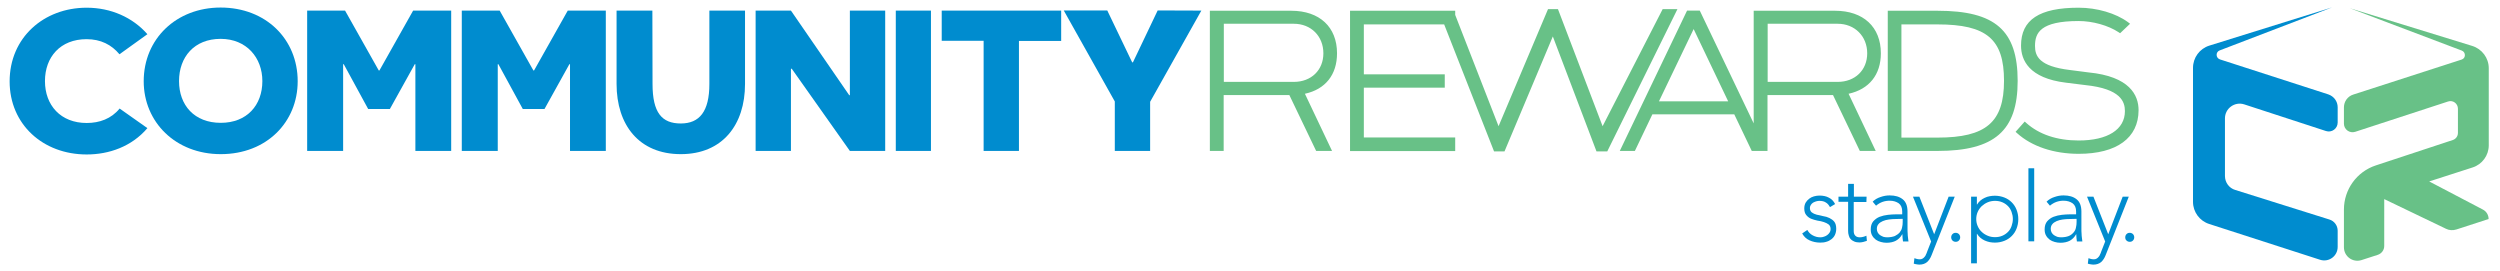 <?xml version="1.0" encoding="utf-8"?>
<!-- Generator: Adobe Illustrator 19.1.0, SVG Export Plug-In . SVG Version: 6.00 Build 0)  -->
<svg version="1.1" id="Layer_1" xmlns="http://www.w3.org/2000/svg" xmlns:xlink="http://www.w3.org/1999/xlink" x="0px" y="0px"
	 viewBox="442 45 1557 168.8" style="enable-background:new 442 45 1557 168.8;" xml:space="preserve">
<style type="text/css">
	.st0{fill:#68C187;}
	.st1{fill:#008CCF;}
</style>
<g>
	<g>
		<path class="st0" d="M1954.9,158l27-8.7c6-1.9,10.1-7.5,10.1-13.8v-48c0-6.4-4.2-12-10.3-13.9l-76.3-23.5l69.8,26.4
			c2.6,1,2.6,4.8-0.1,5.6l-67.5,21.8c-3.5,1.1-5.8,4.3-5.8,8V122c0,3.6,3.5,6.2,7,5.1l57.9-18.9c3-1,6.1,1.3,6.1,4.5v15.1
			c0,2-1.3,3.8-3.2,4.4l-47.9,15.8c-11.9,3.9-19.9,15-19.9,27.5V199c0,5.7,5.5,9.7,10.9,8l10.2-3.3c2.4-0.8,4-3,4-5.5V169l38.5,18.5
			c2,1,4.3,1.1,6.5,0.4l20-6.5l0,0c0-2.5-1.4-4.8-3.6-5.9L1954.9,158z"/>
		<path class="st1" d="M1827.7,154.6v-35.9c0-6.2,6.1-10.6,12-8.7l50.9,16.6c3.6,1.2,7.3-1.5,7.3-5.3v-9.5c0-3.6-2.3-6.8-5.8-8
			L1824.6,82c-2.7-0.9-2.8-4.6-0.2-5.6l70-26.8L1818,73.4c-6.1,1.9-10.2,7.5-10.2,13.9v83.4c0,6.3,4.1,11.9,10.1,13.8l69.1,22.3
			c5.4,1.7,10.9-2.3,10.9-8v-10.1c0-3.2-2.1-6.1-5.2-7l-58.6-18.4C1830.3,162.2,1827.7,158.6,1827.7,154.6z"/>
	</g>
	<g>
		<path class="st1" d="M1567.6,188.2c0.8,1.5,1.9,2.6,3.4,3.4c1.5,0.8,3,1.2,4.7,1.2c0.8,0,1.5-0.1,2.3-0.4c0.8-0.2,1.4-0.6,2-1
			s1.1-1,1.5-1.6s0.6-1.3,0.6-2.1c0-1.3-0.4-2.2-1.2-2.9c-0.8-0.6-1.8-1.1-3-1.5s-2.5-0.7-4-0.9c-1.4-0.3-2.8-0.7-4-1.2
			s-2.2-1.3-3-2.3s-1.2-2.3-1.2-4.1c0-1.4,0.3-2.5,0.8-3.5c0.6-1,1.3-1.8,2.2-2.5c0.9-0.7,1.9-1.2,3-1.5s2.3-0.5,3.4-0.5
			c2.3,0,4.3,0.4,5.9,1.3c1.7,0.8,3,2.2,3.9,4l-3.2,1.9c-0.7-1.3-1.5-2.3-2.6-2.9c-1-0.7-2.4-1-4-1c-0.6,0-1.3,0.1-2,0.3
			s-1.3,0.5-1.9,0.8c-0.6,0.4-1,0.8-1.4,1.4c-0.4,0.6-0.6,1.2-0.6,1.9c0,1.2,0.4,2.2,1.2,2.8c0.8,0.6,1.8,1.1,3,1.4
			c1.2,0.3,2.5,0.6,4,0.9c1.4,0.2,2.8,0.6,4,1.2s2.2,1.3,3,2.3s1.2,2.5,1.2,4.4c0,1.4-0.3,2.7-0.8,3.8s-1.3,2-2.2,2.7
			c-0.9,0.7-2,1.3-3.2,1.6c-1.2,0.4-2.5,0.5-3.8,0.5c-2.4,0-4.6-0.5-6.6-1.4s-3.5-2.3-4.6-4.3L1567.6,188.2z"/>
		<path class="st1" d="M1604.4,170.8h-7.9v18.1c0,1.2,0.3,2.2,1,2.9s1.6,1,2.8,1c0.7,0,1.4-0.1,2.1-0.3s1.4-0.4,2-0.7l0.3,3.2
			c-0.7,0.2-1.5,0.5-2.3,0.7c-0.9,0.2-1.7,0.3-2.3,0.3c-1.3,0-2.4-0.2-3.3-0.6c-0.9-0.4-1.7-0.9-2.2-1.5c-0.6-0.6-1-1.4-1.2-2.3
			c-0.3-0.9-0.4-1.8-0.4-2.8v-18.1h-6v-3.2h6v-8h3.6v8h7.9L1604.4,170.8L1604.4,170.8z"/>
		<path class="st1" d="M1630,183.7c0,1.4,0,2.6,0,3.7c0,1.1,0,2.1,0.1,3c0,0.9,0.1,1.8,0.2,2.6s0.2,1.6,0.3,2.4h-3.4
			c-0.2-1.4-0.4-2.9-0.4-4.5h-0.1c-1,1.8-2.3,3.1-3.9,4c-1.5,0.8-3.5,1.3-5.9,1.3c-1.2,0-2.4-0.2-3.5-0.5c-1.2-0.3-2.2-0.8-3.1-1.4
			c-0.9-0.7-1.7-1.5-2.3-2.6c-0.6-1-0.9-2.3-0.9-3.8c0-2.1,0.5-3.8,1.6-5.1c1.1-1.2,2.4-2.2,4-2.8s3.3-1,5.1-1.2
			c1.8-0.2,3.4-0.3,4.7-0.3h4.2v-1.7c0-2.4-0.7-4.1-2.2-5.2c-1.5-1-3.3-1.6-5.6-1.6c-3.2,0-6,1-8.5,3.1l-2.1-2.5
			c1.3-1.3,3-2.3,4.9-2.9c2-0.7,3.8-1,5.7-1c3.4,0,6.1,0.8,8.1,2.4c2,1.6,3,4.1,3,7.7L1630,183.7L1630,183.7z M1622.8,181.4
			c-1.5,0-3,0.1-4.4,0.3s-2.7,0.5-3.8,1c-1.1,0.5-2.1,1.1-2.7,1.9c-0.7,0.8-1,1.8-1,3c0,0.8,0.2,1.6,0.6,2.3s0.9,1.2,1.5,1.6
			s1.3,0.7,2,1c0.7,0.2,1.5,0.3,2.3,0.3c1.9,0,3.5-0.3,4.8-0.8c1.2-0.6,2.2-1.3,3-2.2c0.7-0.9,1.3-1.9,1.5-3.1
			c0.3-1.1,0.4-2.3,0.4-3.5v-1.9L1622.8,181.4L1622.8,181.4z"/>
		<path class="st1" d="M1645,203.9c-0.7,1.8-1.6,3.2-2.8,4.3c-1.2,1-2.8,1.6-4.8,1.6c-0.6,0-1.2-0.1-1.8-0.2
			c-0.6-0.1-1.2-0.2-1.7-0.4l0.4-3.4c0.5,0.2,1.1,0.3,1.6,0.5c0.5,0.1,1.1,0.2,1.7,0.2s1.2-0.1,1.7-0.4c0.5-0.3,0.9-0.6,1.3-1.1
			c0.4-0.4,0.7-0.9,0.9-1.5c0.3-0.5,0.5-1.1,0.7-1.7l2.5-6.4l-11.3-27.9h4l9.2,23.4l9-23.4h3.8L1645,203.9z"/>
		<path class="st1" d="M1657.2,192.8c0-0.8,0.3-1.5,0.8-2c0.6-0.6,1.2-0.8,2-0.8s1.5,0.3,2,0.8s0.8,1.2,0.8,2s-0.3,1.5-0.8,2
			c-0.6,0.6-1.2,0.8-2,0.8s-1.5-0.3-2-0.8S1657.2,193.6,1657.2,192.8z"/>
		<path class="st1" d="M1669.6,167.5h3.6v4.9h0.1c0.6-1,1.3-1.8,2.1-2.5c0.8-0.7,1.8-1.3,2.7-1.7c1-0.5,2-0.8,3.1-1s2.1-0.3,3.2-0.3
			c2.1,0,4.1,0.4,5.9,1.1s3.3,1.7,4.6,3c1.3,1.3,2.3,2.8,3,4.6s1.1,3.7,1.1,5.9c0,2.1-0.4,4.1-1.1,5.9c-0.7,1.8-1.7,3.3-3,4.6
			s-2.8,2.3-4.6,3c-1.8,0.7-3.7,1.1-5.9,1.1c-1,0-2.1-0.1-3.2-0.3s-2.1-0.6-3.1-1c-1-0.5-1.9-1-2.7-1.7c-0.8-0.7-1.5-1.5-2.1-2.5
			h-0.1V209h-3.6V167.5z M1672.8,181.4c0,1.6,0.3,3,0.9,4.4s1.4,2.6,2.5,3.6c1,1,2.3,1.8,3.7,2.4c1.4,0.6,2.9,0.9,4.6,0.9
			s3.2-0.3,4.6-0.9c1.4-0.6,2.5-1.4,3.5-2.4s1.7-2.2,2.2-3.6c0.5-1.4,0.8-2.9,0.8-4.4c0-1.6-0.3-3-0.8-4.4s-1.2-2.6-2.2-3.6
			s-2.1-1.8-3.5-2.4c-1.4-0.6-2.9-0.9-4.6-0.9c-1.6,0-3.2,0.3-4.6,0.9c-1.4,0.6-2.6,1.4-3.7,2.4c-1,1-1.9,2.2-2.5,3.6
			C1673.1,178.4,1672.8,179.9,1672.8,181.4z"/>
		<path class="st1" d="M1705.3,149.8h3.6v45.5h-3.6V149.8z"/>
		<path class="st1" d="M1738.3,183.7c0,1.4,0,2.6,0,3.7c0,1.1,0,2.1,0.1,3c0,0.9,0.1,1.8,0.2,2.6s0.2,1.6,0.3,2.4h-3.4
			c-0.2-1.4-0.4-2.9-0.4-4.5h-0.1c-1,1.8-2.3,3.1-3.9,4c-1.5,0.8-3.5,1.3-5.9,1.3c-1.2,0-2.4-0.2-3.5-0.5c-1.2-0.3-2.2-0.8-3.1-1.4
			c-0.9-0.7-1.7-1.5-2.3-2.6c-0.6-1-0.9-2.3-0.9-3.8c0-2.1,0.5-3.8,1.6-5.1c1.1-1.2,2.4-2.2,4-2.8s3.3-1,5.1-1.2
			c1.8-0.2,3.4-0.3,4.7-0.3h4.2v-1.7c0-2.4-0.7-4.1-2.2-5.2c-1.5-1-3.3-1.6-5.6-1.6c-3.2,0-6,1-8.5,3.1l-2.1-2.5
			c1.3-1.3,3-2.3,4.9-2.9c2-0.7,3.8-1,5.7-1c3.4,0,6.1,0.8,8.1,2.4c2,1.6,3,4.1,3,7.7L1738.3,183.7L1738.3,183.7z M1731.1,181.4
			c-1.5,0-3,0.1-4.4,0.3s-2.7,0.5-3.8,1c-1.1,0.5-2.1,1.1-2.7,1.9c-0.7,0.8-1,1.8-1,3c0,0.8,0.2,1.6,0.6,2.3s0.9,1.2,1.5,1.6
			s1.3,0.7,2,1c0.7,0.2,1.5,0.3,2.3,0.3c1.9,0,3.5-0.3,4.8-0.8s2.2-1.3,3-2.2s1.3-1.9,1.5-3.1c0.3-1.1,0.4-2.3,0.4-3.5v-1.9
			L1731.1,181.4L1731.1,181.4z"/>
		<path class="st1" d="M1753.4,203.9c-0.7,1.8-1.6,3.2-2.8,4.3c-1.2,1-2.8,1.6-4.8,1.6c-0.6,0-1.2-0.1-1.8-0.2
			c-0.6-0.1-1.2-0.2-1.7-0.4l0.4-3.4c0.5,0.2,1.1,0.3,1.6,0.5c0.5,0.1,1.1,0.2,1.7,0.2s1.2-0.1,1.7-0.4c0.5-0.3,0.9-0.6,1.3-1.1
			c0.4-0.4,0.7-0.9,0.9-1.5c0.3-0.5,0.5-1.1,0.7-1.7l2.5-6.4l-11.3-27.9h4l9.2,23.4l9-23.4h3.8L1753.4,203.9z"/>
		<path class="st1" d="M1765.6,192.8c0-0.8,0.3-1.5,0.8-2c0.6-0.6,1.2-0.8,2-0.8s1.5,0.3,2,0.8s0.8,1.2,0.8,2s-0.3,1.5-0.8,2
			c-0.6,0.6-1.2,0.8-2,0.8s-1.5-0.3-2-0.8C1765.8,194.3,1765.6,193.6,1765.6,192.8z"/>
	</g>
	<g>
		<path class="st1" d="M533.8,124.8c-9.8,11.5-23.9,16.4-37.8,16.4c-27.3,0-48-18.8-48-45.5c0-27.3,21.3-45.9,48-45.9
			c15,0,28.6,6,37.8,16.5l-17.4,12.5c-4.9-5.9-11.6-9.4-20.5-9.4c-16.3,0-25.9,11.1-25.9,26.1c0,15.1,9.8,26.1,26,26.1
			c7.9,0,15.3-2.6,20.5-9L533.8,124.8z"/>
		<path class="st1" d="M627.4,95.6c0,25.4-19.3,45.4-47.9,45.4c-28.2,0-48-20-48-45.4c0-26.5,20.4-45.9,47.9-45.9
			C607.6,49.7,627.4,69.4,627.4,95.6z M605.4,95.5c0-14.5-9.8-26.3-26-26.3c-16.4,0-25.9,11.3-25.9,26.3c0,15.1,9.6,26,26,26
			C595.7,121.5,605.4,110.6,605.4,95.5z"/>
		<path class="st1" d="M723,51.6V139h-22.3V85h-0.4l-15.5,27.9h-13.5L656.1,85h-0.4v54h-22.4V51.6h23.6l21,37.3h0.4l21-37.3
			C699.3,51.6,723,51.6,723,51.6z"/>
		<path class="st1" d="M819.3,51.6V139H797V85h-0.4l-15.5,27.9h-13.5L752.4,85H752v54h-22.4V51.6h23.6l21,37.3h0.4l21-37.3
			C795.6,51.6,819.3,51.6,819.3,51.6z"/>
		<path class="st1" d="M906,51.6v45.7c0,25.4-14,43.7-40,43.7c-26.1,0-40-18.3-40-43.7V51.6h22.3l0.1,45.7
			c0,17.9,5.8,24.6,17.6,24.6c11.6,0,17.8-7.4,17.8-24.6V51.6H906z"/>
		<path class="st1" d="M993.3,51.6V139h-22l-36.2-51.2h-0.5V139h-22V51.6h22l36.3,52.7h0.4V51.6H993.3z"/>
		<path class="st1" d="M1021.8,51.6V139h-21.9V51.6H1021.8z"/>
		<path class="st1" d="M1102.9,51.6v18.9h-26.3V139h-22V70.4h-26.1V51.6H1102.9z"/>
		<path class="st1" d="M1190.2,51.6l-31.9,56.8V139h-22v-30.8l-31.8-56.7h27.1l15.5,32.3h0.5l15.4-32.3L1190.2,51.6L1190.2,51.6z"/>
	</g>
	<path class="st0" d="M1274.7,78.2c0-16.4-10.9-26.5-28.5-26.5h-50.7V139h8.6v-34.8h40.9l16.7,34.8h9.9l-16.9-35.6
		C1267.5,100.6,1274.7,91.5,1274.7,78.2z M1266.2,78.2c0,10.5-7.6,17.8-18.4,17.8h-43.6V59.8h43.6
		C1258.5,59.8,1266.2,67.5,1266.2,78.2z M1291.4,60.2v31.1h50.4v8.3h-50.4v31h56.9v8.5h-65.5V51.7h65.5v8.5H1291.4z M1486.7,50.7
		l-43.7,88.6h-6.7l-27.2-71.6l-30.1,71.6h-6.5L1338.6,53h9.2l27.5,70.6l30.8-72.9h6.2l27.8,72.9l37.4-72.9
		C1477.5,50.7,1486.7,50.7,1486.7,50.7z M1501,52.4l-0.4-0.8h-7.9l-41.9,87.4h9.4l10.9-22.8h51L1533,139h9.4L1501,52.4z
		 M1518.3,108.1h-43.1l21.6-45L1518.3,108.1z M1613.4,78.2c0-16.4-10.9-26.5-28.5-26.5h-50.7V139h8.6v-34.8h40.8l16.7,34.8h9.9
		l-16.9-35.6C1606.1,100.6,1613.4,91.5,1613.4,78.2z M1604.9,78.2c0,10.5-7.6,17.8-18.4,17.8h-43.6V59.8h43.6
		C1597.1,59.8,1604.9,67.5,1604.9,78.2z M1648.7,51.7h-31V139h31c35.5,0,49.9-12.6,49.9-43.6C1698.6,63.9,1684.6,51.7,1648.7,51.7z
		 M1690.1,95.3c0,25.8-11.2,35.4-41.4,35.4h-22.5V60.2h22.5C1679.3,60.2,1690.1,69.4,1690.1,95.3z M1773.9,113.6
		c0,17.3-13.6,27.2-37.3,27.2c-15.5,0-29.2-4.6-38.3-12.8l-1-0.9l5.7-6.4l1,0.9c7.9,7.1,19.1,10.9,32.6,10.9
		c18,0,28.8-6.8,28.8-18.3c0-5.8-2.5-13.9-24.6-16.2l-12.1-1.5c-23.1-2.8-28-14.1-28-23.1c0-16.1,11.4-23.6,35.9-23.6
		c11.3,0,23.1,3.4,30.7,9l1.3,1l-6.2,5.9l-0.9-0.6c-6.5-4.3-16.3-7-24.9-7c-23.9,0-27.2,7.4-27.2,15.5c0,6.4,2.6,12.7,21.7,15
		l11.6,1.5C1768.4,92.6,1773.9,104.3,1773.9,113.6z"/>
</g>
</svg>

